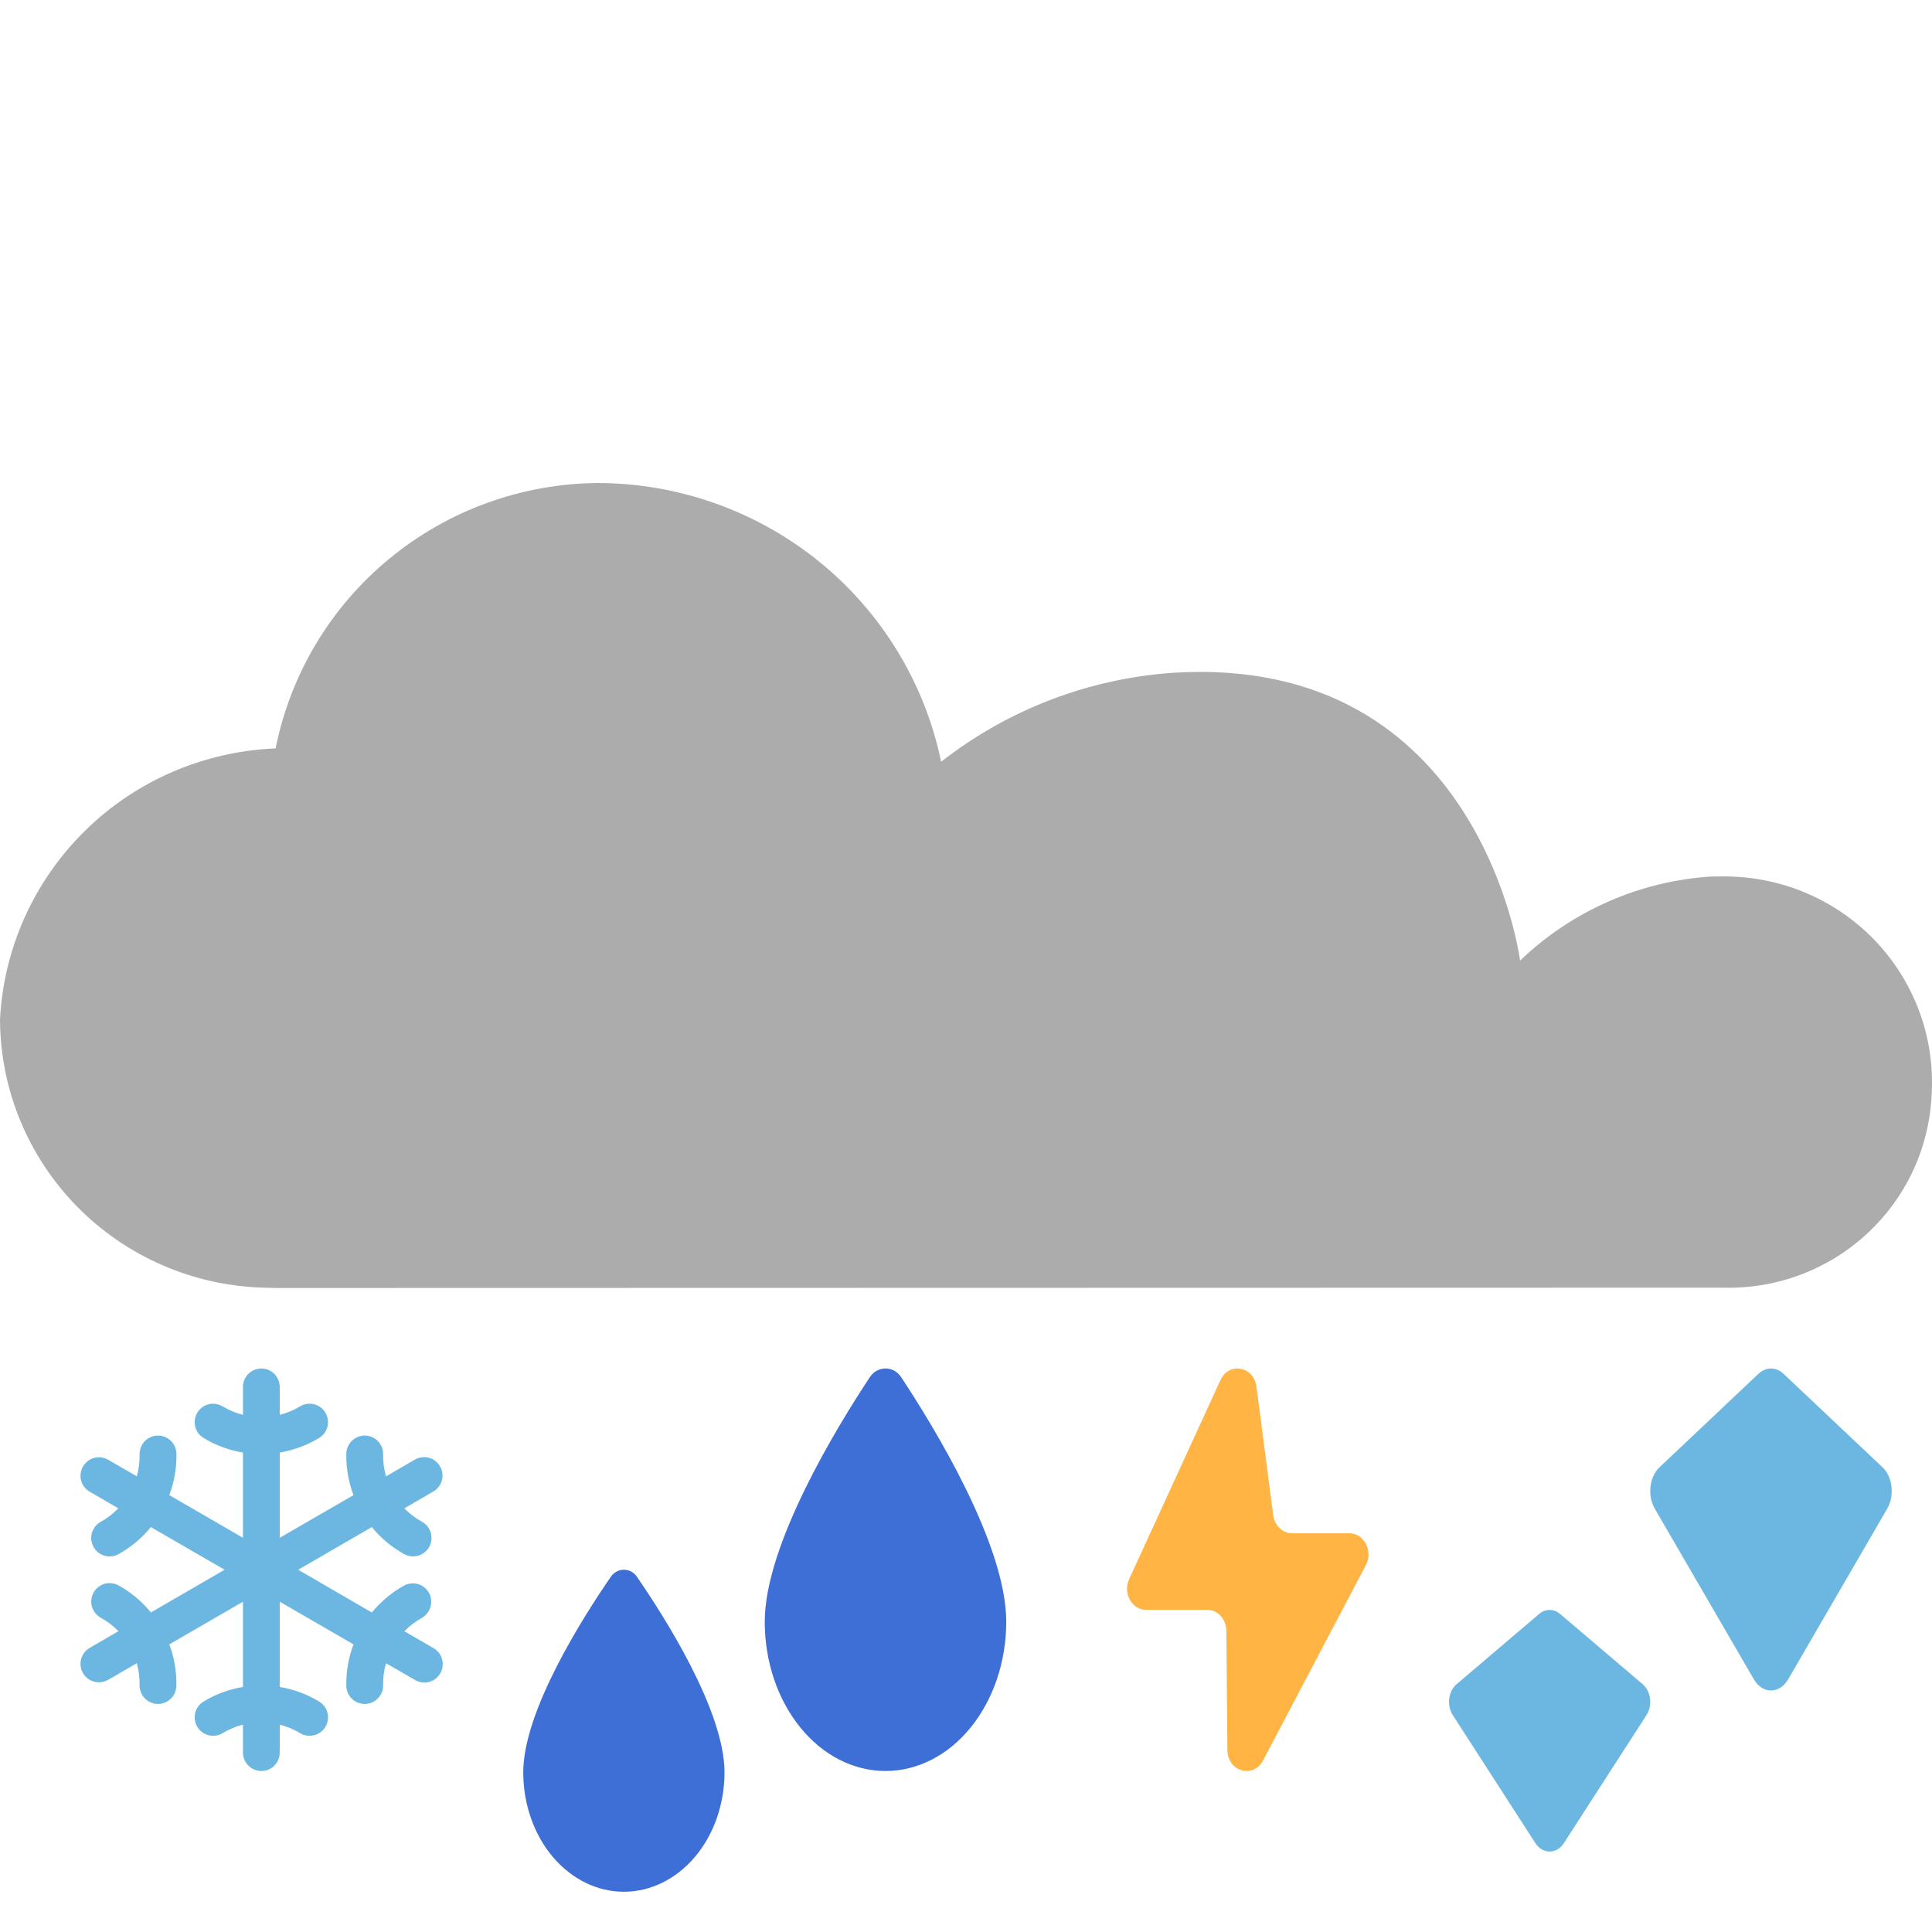 <svg width="24" height="24" viewBox="0 0 24 24" fill="none" xmlns="http://www.w3.org/2000/svg">
<path d="M21.245 10.889C20.359 10.949 19.522 11.319 18.883 11.933C18.883 11.933 18.397 8.124 14.578 8.357C13.526 8.429 12.52 8.814 11.691 9.463C11.489 8.487 10.955 7.61 10.179 6.979C9.403 6.349 8.432 6.003 7.429 6C6.482 6.007 5.566 6.339 4.837 6.94C4.107 7.541 3.608 8.373 3.424 9.297C2.533 9.333 1.687 9.698 1.054 10.322C0.42 10.947 0.044 11.784 0 12.669C0.005 13.539 0.35 14.372 0.962 14.993C1.574 15.614 2.405 15.973 3.279 15.996L3.427 16L21.424 15.996C22.078 16.01 22.712 15.77 23.191 15.327C23.671 14.885 23.959 14.274 23.994 13.624C24.017 13.289 23.974 12.952 23.867 12.634C23.759 12.315 23.59 12.021 23.368 11.767C23.146 11.513 22.876 11.306 22.573 11.156C22.27 11.006 21.941 10.917 21.604 10.894C21.544 10.89 21.484 10.887 21.425 10.887L21.245 10.889Z" fill="#ACACAC"/>
<path d="M20.405 20.921L19.38 20.049C19.302 19.983 19.198 19.983 19.12 20.049L18.095 20.921C17.991 21.01 17.969 21.185 18.047 21.306L19.073 22.896C19.162 23.035 19.338 23.035 19.427 22.896L20.453 21.306C20.531 21.185 20.509 21.01 20.405 20.921Z" fill="#6BB7E2"/>
<path d="M23.386 18.228L22.156 17.066C22.062 16.978 21.938 16.978 21.844 17.066L20.614 18.228C20.489 18.346 20.463 18.58 20.556 18.741L21.787 20.861C21.895 21.046 22.105 21.046 22.213 20.861L23.444 18.741C23.537 18.58 23.511 18.346 23.386 18.228Z" fill="#6BB7E2"/>
<path d="M14.026 19.618L15.161 17.144C15.266 16.915 15.575 16.971 15.608 17.225L15.816 18.822C15.833 18.951 15.933 19.047 16.051 19.047H16.762C16.945 19.047 17.059 19.266 16.968 19.441L15.69 21.869C15.569 22.099 15.249 22.006 15.247 21.74L15.234 20.258C15.233 20.114 15.127 19.998 14.997 19.998H14.238C14.061 19.998 13.946 19.792 14.026 19.618Z" fill="#FFB444"/>
<path d="M11 22C11.398 22 11.779 21.805 12.06 21.457C12.341 21.11 12.5 20.638 12.5 20.146C12.5 19.188 11.599 17.719 11.194 17.107C11.099 16.964 10.901 16.964 10.806 17.107C10.401 17.719 9.5 19.188 9.5 20.146C9.5 20.638 9.658 21.11 9.94 21.457C10.221 21.805 10.602 22 11 22Z" fill="#3D6FD7"/>
<path d="M7.75 23.5C8.081 23.5 8.399 23.344 8.634 23.066C8.868 22.788 9 22.41 9 22.017C9 21.25 8.249 20.076 7.911 19.586C7.832 19.471 7.668 19.471 7.589 19.586C7.251 20.076 6.5 21.25 6.5 22.017C6.5 22.41 6.632 22.788 6.866 23.066C7.101 23.344 7.419 23.5 7.75 23.5Z" fill="#3D6FD7"/>
<path d="M5.377 20.469L5.023 20.264C5.087 20.198 5.161 20.142 5.241 20.098C5.293 20.068 5.332 20.018 5.348 19.96C5.365 19.902 5.358 19.84 5.329 19.787C5.299 19.734 5.251 19.695 5.193 19.678C5.135 19.661 5.073 19.668 5.02 19.696C4.866 19.782 4.731 19.895 4.619 20.031L3.704 19.5L4.619 18.97C4.73 19.106 4.866 19.22 5.02 19.305C5.046 19.319 5.075 19.329 5.105 19.332C5.135 19.336 5.165 19.334 5.194 19.325C5.223 19.317 5.25 19.303 5.274 19.284C5.298 19.266 5.317 19.242 5.332 19.216C5.346 19.189 5.356 19.16 5.359 19.13C5.362 19.1 5.36 19.07 5.351 19.041C5.343 19.012 5.329 18.985 5.31 18.961C5.291 18.937 5.267 18.918 5.241 18.903C5.16 18.859 5.087 18.803 5.023 18.737L5.376 18.532C5.403 18.518 5.427 18.498 5.446 18.474C5.466 18.45 5.48 18.423 5.488 18.393C5.497 18.363 5.499 18.333 5.495 18.302C5.492 18.272 5.482 18.242 5.466 18.216C5.451 18.189 5.431 18.166 5.406 18.147C5.382 18.129 5.354 18.115 5.324 18.108C5.294 18.1 5.264 18.099 5.233 18.104C5.203 18.108 5.174 18.119 5.148 18.135L4.795 18.34C4.77 18.251 4.758 18.16 4.759 18.067C4.76 18.037 4.755 18.007 4.744 17.979C4.733 17.951 4.716 17.925 4.696 17.904C4.675 17.882 4.65 17.865 4.622 17.852C4.595 17.84 4.565 17.834 4.535 17.833H4.531C4.471 17.833 4.413 17.857 4.371 17.899C4.328 17.941 4.303 17.998 4.302 18.058C4.299 18.234 4.329 18.409 4.391 18.573L3.475 19.103V18.044C3.648 18.015 3.814 17.954 3.964 17.863C4.016 17.832 4.054 17.781 4.068 17.722C4.083 17.663 4.073 17.601 4.042 17.548C4.011 17.496 3.96 17.459 3.901 17.444C3.843 17.43 3.78 17.439 3.728 17.47C3.65 17.518 3.564 17.553 3.475 17.576V17.229C3.475 17.168 3.451 17.11 3.408 17.067C3.366 17.024 3.307 17 3.247 17C3.186 17 3.128 17.024 3.085 17.067C3.042 17.11 3.018 17.168 3.018 17.229V17.576C2.929 17.553 2.844 17.518 2.765 17.47C2.739 17.455 2.711 17.445 2.681 17.44C2.652 17.436 2.621 17.437 2.592 17.444C2.563 17.451 2.536 17.464 2.511 17.482C2.487 17.5 2.467 17.523 2.451 17.548C2.436 17.574 2.426 17.603 2.421 17.633C2.417 17.662 2.418 17.693 2.425 17.722C2.433 17.751 2.445 17.779 2.463 17.803C2.481 17.827 2.504 17.848 2.529 17.863C2.679 17.954 2.845 18.015 3.018 18.044V19.103L2.103 18.573C2.165 18.408 2.195 18.234 2.192 18.058C2.19 17.998 2.166 17.941 2.123 17.899C2.08 17.857 2.023 17.833 1.963 17.833H1.959C1.929 17.834 1.899 17.84 1.871 17.852C1.844 17.864 1.819 17.882 1.798 17.903C1.777 17.925 1.761 17.951 1.75 17.979C1.739 18.007 1.734 18.037 1.734 18.067C1.736 18.159 1.724 18.251 1.699 18.339L1.346 18.135C1.32 18.12 1.291 18.11 1.261 18.105C1.231 18.101 1.2 18.103 1.171 18.11C1.142 18.118 1.114 18.131 1.09 18.15C1.066 18.168 1.046 18.191 1.031 18.218C1.015 18.244 1.006 18.273 1.002 18.303C0.998 18.333 1 18.364 1.008 18.393C1.016 18.422 1.03 18.45 1.049 18.474C1.067 18.497 1.091 18.517 1.117 18.532L1.47 18.737C1.406 18.803 1.333 18.859 1.253 18.904C1.226 18.918 1.203 18.938 1.184 18.961C1.165 18.985 1.151 19.012 1.142 19.041C1.134 19.07 1.131 19.1 1.134 19.13C1.138 19.16 1.147 19.189 1.162 19.216C1.176 19.242 1.196 19.266 1.219 19.285C1.243 19.303 1.27 19.317 1.299 19.326C1.328 19.334 1.359 19.336 1.389 19.333C1.419 19.329 1.448 19.32 1.474 19.305C1.627 19.22 1.763 19.106 1.874 18.97L2.79 19.5L1.875 20.03C1.763 19.894 1.627 19.78 1.474 19.695C1.448 19.681 1.419 19.671 1.389 19.668C1.359 19.664 1.328 19.666 1.299 19.675C1.27 19.683 1.243 19.697 1.22 19.716C1.196 19.734 1.176 19.758 1.162 19.784C1.147 19.811 1.138 19.84 1.135 19.87C1.131 19.9 1.134 19.93 1.142 19.959C1.151 19.988 1.165 20.015 1.184 20.039C1.203 20.063 1.226 20.082 1.253 20.097C1.333 20.141 1.407 20.197 1.471 20.263L1.117 20.469C1.091 20.484 1.067 20.503 1.049 20.527C1.03 20.551 1.016 20.579 1.008 20.608C1 20.637 0.998 20.668 1.002 20.698C1.006 20.728 1.015 20.757 1.031 20.783C1.046 20.81 1.066 20.833 1.09 20.851C1.114 20.869 1.142 20.883 1.171 20.891C1.2 20.898 1.231 20.9 1.261 20.896C1.291 20.891 1.32 20.881 1.346 20.866L1.699 20.661C1.724 20.75 1.736 20.841 1.734 20.933C1.733 20.994 1.756 21.053 1.798 21.097C1.84 21.14 1.898 21.166 1.959 21.167H1.963C2.023 21.167 2.08 21.143 2.123 21.101C2.166 21.059 2.19 21.002 2.191 20.942C2.195 20.766 2.165 20.591 2.103 20.427L3.018 19.897V20.956C2.845 20.985 2.679 21.046 2.529 21.137C2.477 21.168 2.44 21.219 2.425 21.278C2.411 21.337 2.42 21.399 2.451 21.452C2.483 21.504 2.533 21.541 2.592 21.556C2.651 21.57 2.713 21.561 2.765 21.53C2.844 21.482 2.929 21.447 3.018 21.424V21.771C3.018 21.832 3.042 21.89 3.085 21.933C3.128 21.976 3.186 22 3.247 22C3.307 22 3.366 21.976 3.408 21.933C3.451 21.89 3.475 21.832 3.475 21.771V21.424C3.564 21.447 3.65 21.482 3.728 21.53C3.78 21.561 3.843 21.57 3.901 21.556C3.96 21.541 4.011 21.504 4.042 21.452C4.073 21.399 4.083 21.337 4.068 21.278C4.054 21.219 4.016 21.168 3.964 21.137C3.814 21.046 3.648 20.985 3.475 20.956V19.897L4.391 20.427C4.329 20.592 4.299 20.766 4.302 20.942C4.303 21.002 4.328 21.059 4.37 21.101C4.413 21.143 4.471 21.167 4.531 21.167H4.535C4.565 21.166 4.595 21.16 4.622 21.148C4.65 21.136 4.675 21.118 4.695 21.097C4.716 21.075 4.733 21.049 4.744 21.021C4.755 20.993 4.76 20.963 4.759 20.933C4.758 20.841 4.77 20.749 4.795 20.661L5.148 20.865C5.174 20.882 5.203 20.893 5.234 20.898C5.264 20.903 5.295 20.902 5.325 20.895C5.355 20.888 5.384 20.874 5.408 20.856C5.433 20.837 5.454 20.814 5.469 20.787C5.485 20.76 5.495 20.73 5.498 20.7C5.502 20.669 5.499 20.638 5.491 20.608C5.482 20.578 5.468 20.55 5.448 20.527C5.428 20.503 5.404 20.483 5.377 20.469Z" fill="#6BB7E2"/>
</svg>
